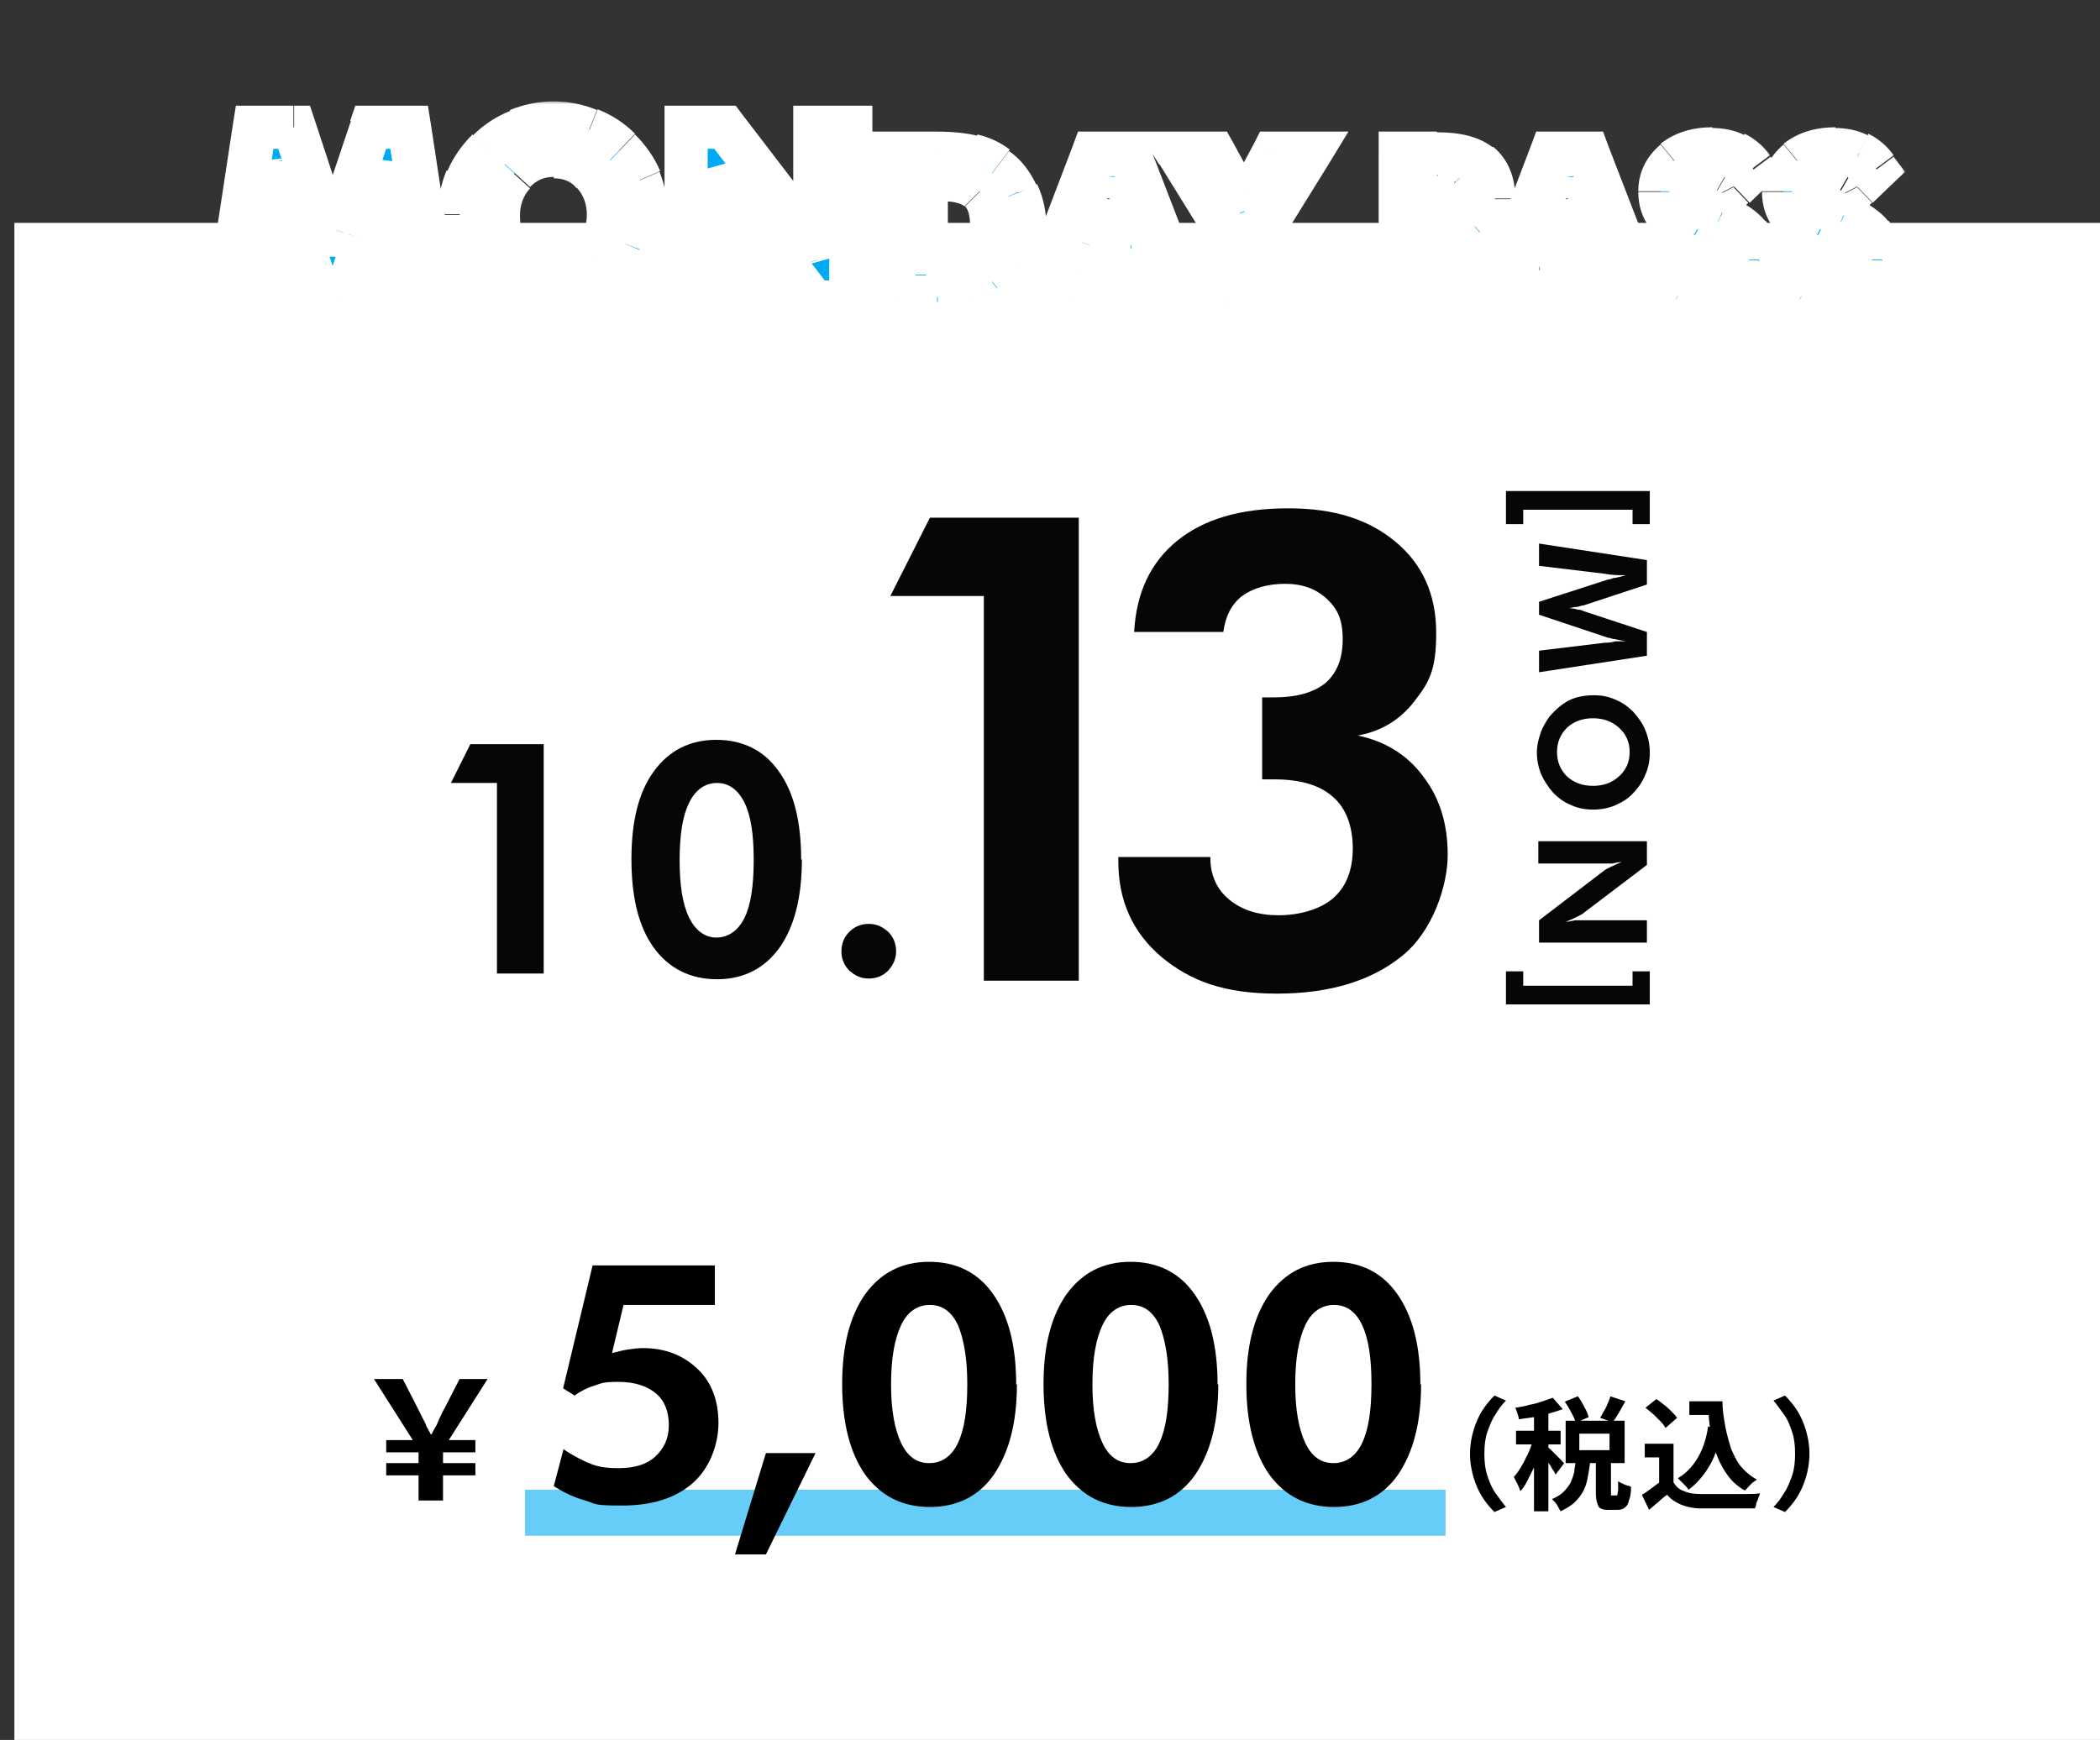 <?xml version="1.0" encoding="UTF-8"?>
<svg id="_レイヤー_1" data-name="レイヤー_1" xmlns="http://www.w3.org/2000/svg" width="292" height="242" version="1.1" xmlns:xlink="http://www.w3.org/1999/xlink" viewBox="0 0 292 242">
  <rect x="0" y="0" width="292" height="242" fill="#333333" stroke="none"/>
  <!-- Generator: Adobe Illustrator 29.6.0, SVG Export Plug-In . SVG Version: 2.1.1 Build 207)  -->
  <defs>
    <style>
      .st0, .st1 {
        fill: #00aaf3;
      }

      .st1 {
        fill-opacity: .6;
      }

      .st2 {
        fill: #fff;
      }

      .st3 {
        mask: url(#mask);
      }

      .st4 {
        fill: #060606;
      }
    </style>
    <mask id="mask" x="28" y="14" width="237" height="32" maskUnits="userSpaceOnUse">
      <g id="path-8-outside-1_347_12">
        <rect class="st2" x="28" y="14" width="237" height="32"/>
        <path d="M31.7,42l3.7-24.3h5.4l4.7,14.3c0,.3.2.7.3,1.3.1.6.2,1.2.3,2,0-.8.2-1.4.3-2,.1-.6.2-1,.3-1.3l4.8-14.3h5.4l3.7,24.3h-4.9l-1.8-14.7c-.1-1.1-.2-1.9-.3-2.5,0-.6,0-1.1,0-1.5v-.6c0-.1,0-.2,0-.3-.2,1-.3,1.8-.5,2.5-.1.7-.3,1.2-.4,1.6l-5.1,15.5h-2.9l-5.1-15.5c0-.1-.1-.5-.3-1.2-.1-.7-.3-1.6-.6-2.9v.7c0,1.1,0,2.5-.3,4.2h0c0,0-1.8,14.7-1.8,14.7h-4.9ZM89.9,29.9c0,1.7-.3,3.4-1,4.9-.6,1.5-1.6,2.9-2.8,4.1-1.3,1.2-2.7,2.1-4.3,2.8-1.6.6-3.2,1-4.9,1s-2.9-.2-4.4-.7c-1.4-.5-2.7-1.2-3.9-2.2-1.5-1.2-2.7-2.7-3.5-4.4-.8-1.7-1.2-3.5-1.2-5.5s.3-3.4,1-4.9c.6-1.5,1.6-2.9,2.8-4.1,1.2-1.2,2.6-2.1,4.2-2.8,1.6-.7,3.3-1,5-1s3.3.3,4.9,1c1.6.7,3,1.6,4.2,2.8,1.2,1.2,2.2,2.6,2.8,4.1.6,1.5,1,3.2,1,4.9ZM77,38c2.2,0,4-.8,5.4-2.3,1.4-1.5,2.2-3.5,2.2-5.8s-.7-4.2-2.2-5.8c-1.4-1.6-3.3-2.4-5.4-2.4s-4,.8-5.5,2.4c-1.4,1.6-2.2,3.5-2.2,5.8s.7,4.3,2.1,5.8c1.4,1.5,3.3,2.3,5.5,2.3ZM95.4,42v-24.3h5.4l10.8,14.1c.3.4.6,1,1,1.7.4.7.8,1.6,1.2,2.6-.1-.7-.2-1.4-.3-2.1,0-.7,0-1.6,0-2.7v-13.6h5v24.3h-5.1l-11.1-14.4c-.3-.4-.6-1-1-1.7-.4-.7-.8-1.6-1.2-2.6.1.7.2,1.4.3,2.1,0,.7,0,1.6,0,2.7v13.9h-5ZM128.8,38.3h2.5c2.3,0,4-.5,5.1-1.6,1.1-1.1,1.6-2.7,1.6-5s-.5-4-1.6-5c-1.1-1.1-2.7-1.6-5.1-1.6h-2.5v13.2ZM124.3,42v-20.7h5.7c2.2,0,4,.2,5.3.5,1.3.3,2.4.8,3.4,1.6,1.3.9,2.2,2.1,2.8,3.5.7,1.4,1,3,1,4.8s-.3,3.5-1,4.9c-.7,1.4-1.6,2.6-2.9,3.5-.9.7-2,1.2-3.2,1.5-1.2.3-2.8.4-5.1.4h-6ZM157.3,34.1l-2.3-6.7c0-.2-.2-.5-.3-1-.1-.5-.2-1.1-.3-1.8-.1.7-.2,1.3-.4,1.8-.1.5-.2.9-.3,1.1l-2.2,6.6h5.7ZM144.1,42l7.9-20.7h5.1l8,20.7h-5l-1.7-4.4h-8l-1.4,4.4h-4.8ZM170.7,42v-9.5l-7-11.3h5.2l3.1,5.7c.2.3.3.6.5,1.1.2.4.3.9.5,1.5.1-.5.3-.9.4-1.4.2-.4.4-.8.6-1.2l3-5.6h5.2l-7,11.3v9.5h-4.4ZM199.2,30.6h.6c1.2,0,2.1-.3,2.6-.8.5-.5.8-1.3.8-2.4s-.3-1.8-.8-2.2c-.5-.5-1.4-.7-2.6-.7h-.6v6.1ZM194.7,42v-20.7h5.1c2.7,0,4.7.5,6,1.6,1.3,1,2,2.6,2,4.8s-.7,3.6-2,4.7c-1.3,1.1-3.1,1.7-5.4,1.7h-1.2v7.9h-4.5ZM221,34.1l-2.3-6.7c0-.2-.2-.5-.3-1-.1-.5-.2-1.1-.3-1.8-.1.7-.2,1.3-.4,1.8-.1.5-.2.9-.3,1.1l-2.2,6.6h5.7ZM207.8,42l7.9-20.7h5.1l8,20.7h-5l-1.7-4.4h-8l-1.4,4.4h-4.8ZM230.5,39.4l2.5-2.8c.3.8.8,1.4,1.5,1.8.7.4,1.5.7,2.3.7s1.9-.2,2.5-.7c.6-.5.9-1.2.9-2s-1-2-3-2.9c-.7-.3-1.2-.6-1.5-.8-1.8-.9-3.1-1.9-3.8-2.8-.7-.9-1-2-1-3.2s.7-3.1,2-4.2c1.4-1.1,3.1-1.7,5.3-1.7s2.3.2,3.2.7c.9.4,1.7,1.1,2.4,2.1l-2.6,2.5c-.3-.6-.7-1.1-1.2-1.3-.5-.3-1.1-.5-1.9-.5s-1.6.2-2.1.7c-.5.4-.8,1-.8,1.7,0,1.1,1.1,2.1,3.2,3,.4.2.8.3,1,.4,1.8.8,3.1,1.7,3.9,2.7.8,1,1.3,2.2,1.3,3.5,0,1.9-.7,3.5-2,4.7-1.3,1.2-3.1,1.7-5.3,1.7s-2.9-.3-4.1-.8c-1.1-.5-2-1.3-2.5-2.4ZM247.6,39.4l2.5-2.8c.3.8.8,1.4,1.5,1.8.7.4,1.5.7,2.3.7s1.9-.2,2.5-.7c.6-.5.9-1.2.9-2s-1-2-3-2.9c-.7-.3-1.2-.6-1.5-.8-1.8-.9-3.1-1.9-3.8-2.8-.7-.9-1-2-1-3.2s.7-3.1,2-4.2c1.4-1.1,3.1-1.7,5.3-1.7s2.3.2,3.2.7c.9.4,1.7,1.1,2.4,2.1l-2.6,2.5c-.3-.6-.7-1.1-1.2-1.3-.5-.3-1.1-.5-1.9-.5s-1.6.2-2.1.7c-.5.4-.8,1-.8,1.7,0,1.1,1.1,2.1,3.2,3,.4.2.8.3,1,.4,1.8.8,3.1,1.7,3.9,2.7.8,1,1.3,2.2,1.3,3.5,0,1.9-.7,3.5-2,4.7-1.3,1.2-3.1,1.7-5.3,1.7s-2.9-.3-4.1-.8c-1.1-.5-2-1.3-2.5-2.4Z"/>
      </g>
    </mask>
  </defs>
  <rect class="st2" x="2" y="31" width="290" height="211"/>
  <rect class="st1" x="73" y="207.2" width="128" height="6.4"/>
  <path d="M58.2,208.7v-3.5h-4.5v-1.7h4.5v-1.5h-4.5v-1.7h3.7l-5.4-8.5h4l2.1,4.1c.3.6.5,1,.7,1.4.2.4.4.7.5,1.1.2.3.4.7.6,1.1h.1c.2-.4.4-.8.6-1.1.2-.3.3-.7.5-1.1.2-.4.4-.9.7-1.4l2.1-4.1h3.9l-5.4,8.5h3.7v1.7h-4.5v1.5h4.5v1.7h-4.5v3.5h-3.4ZM102.2,216.2l4.3-14.1h6.9l-6.9,14.1h-4.3ZM78.4,201.6c1.5,1,2.9,1.7,4,2.1,1.1.4,2.3.5,3.6.5,2.2,0,3.9-.5,5.1-1.6,1.2-1.1,1.9-2.5,1.9-4.4s-.6-3.4-1.8-4.4-2.9-1.6-5.2-1.6-2.3.2-3.3.5c-1,.3-2,.8-2.8,1.4l-1.6-1,4.1-17.1h17v5.5h-12.7l-1.6,6.7c.8-.2,1.5-.4,2.2-.5.7-.1,1.4-.2,2.1-.2,3.1,0,5.6,1,7.6,2.9,2,1.9,2.9,4.5,2.9,7.5s-1.2,6.3-3.6,8.4c-2.4,2.1-5.7,3.1-9.8,3.1s-3.5-.2-5.1-.7c-1.5-.4-3-1.1-4.4-2l1.4-5.3ZM169.4,192.5c0,5.4-1.1,9.5-3.2,12.6-2.1,3-5.1,4.5-8.9,4.5s-6.8-1.5-9-4.5c-2.1-3-3.2-7.2-3.2-12.6s1.1-9.5,3.2-12.5c2.2-3,5.1-4.5,8.9-4.5s6.8,1.5,8.9,4.5c2.1,3,3.2,7.1,3.2,12.6ZM151.9,192.6c0,3.5.5,6.2,1.4,8.1.9,1.9,2.2,2.8,3.9,2.8s3.1-.9,4-2.8c.9-1.9,1.3-4.6,1.3-8.2s-.5-6.3-1.3-8.2c-.9-1.9-2.2-2.8-3.9-2.8s-3.1.9-4,2.8c-.9,1.9-1.4,4.6-1.4,8.2ZM197.6,192.5c0,5.4-1.1,9.5-3.2,12.6-2.1,3-5.1,4.5-8.9,4.5s-6.8-1.5-9-4.5c-2.1-3-3.2-7.2-3.2-12.6s1.1-9.5,3.2-12.5c2.2-3,5.1-4.5,8.9-4.5s6.8,1.5,8.9,4.5c2.1,3,3.2,7.1,3.2,12.6ZM180.1,192.6c0,3.5.5,6.2,1.4,8.1.9,1.9,2.2,2.8,3.9,2.8s3.1-.9,4-2.8c.9-1.9,1.3-4.6,1.3-8.2s-.4-6.3-1.3-8.2c-.9-1.9-2.2-2.8-3.9-2.8s-3.1.9-4,2.8c-.9,1.9-1.4,4.6-1.4,8.2ZM141.4,192.5c0,5.4-1.1,9.5-3.2,12.6-2.1,3-5.1,4.5-8.9,4.5s-6.8-1.5-9-4.5c-2.1-3-3.2-7.2-3.2-12.6s1.1-9.5,3.2-12.5c2.2-3,5.1-4.5,8.9-4.5s6.8,1.5,8.9,4.5c2.1,3,3.2,7.1,3.2,12.6ZM123.9,192.6c0,3.5.5,6.2,1.4,8.1.9,1.9,2.2,2.8,3.9,2.8s3.1-.9,4-2.8c.9-1.9,1.3-4.6,1.3-8.2s-.5-6.3-1.3-8.2c-.9-1.9-2.2-2.8-3.9-2.8s-3.1.9-4,2.8c-.9,1.9-1.4,4.6-1.4,8.2Z"/>
  <path d="M204.4,202.2c0-1.2.2-2.3.5-3.3.3-1,.7-1.9,1.2-2.7.5-.8,1.1-1.5,1.7-2.1l1.6.7c-.6.6-1.1,1.3-1.5,2-.5.7-.8,1.6-1.1,2.4-.3.9-.4,1.9-.4,3s.1,2.1.4,3c.3.9.6,1.7,1.1,2.4.5.7,1,1.4,1.5,2l-1.6.7c-.6-.6-1.2-1.3-1.7-2.1-.5-.8-.9-1.7-1.2-2.7-.3-1-.5-2.1-.5-3.3ZM217.7,194.9l1.7-.7c.3.4.6.9.9,1.5.3.5.5,1,.6,1.4l-1.8.8c-.1-.4-.3-.9-.6-1.4-.3-.6-.6-1.1-.9-1.5ZM223.9,194.2l2.1.7c-.3.5-.6,1.1-.9,1.6s-.6,1-.9,1.3l-1.7-.6c.2-.3.3-.6.5-.9.2-.3.4-.7.5-1,.2-.4.3-.7.4-1ZM219.1,203.1h2c0,.8-.2,1.5-.3,2.2-.1.7-.3,1.4-.6,2-.3.6-.7,1.1-1.2,1.6-.5.5-1.2.9-2,1.3-.1-.2-.3-.5-.5-.9-.2-.3-.5-.6-.7-.8.7-.3,1.2-.6,1.6-1,.4-.4.7-.8,1-1.3.2-.5.4-1,.5-1.5,0-.5.2-1.1.2-1.7ZM222,202.8h2v4.7c0,.3,0,.4,0,.5,0,0,.1,0,.2,0h.5c0,0,.2,0,.2-.1,0,0,0-.3.1-.6,0-.3,0-.7,0-1.3.1.1.3.2.5.3.2.1.4.2.7.3.2,0,.4.1.6.2,0,.8-.1,1.4-.3,1.9-.1.5-.3.8-.6,1-.2.2-.6.3-1,.3h-1.1c-.5,0-.9,0-1.2-.2-.3-.1-.4-.4-.5-.7-.1-.3-.2-.8-.2-1.4v-4.7ZM219.6,199.4v2.3h4.2v-2.3h-4.2ZM217.7,197.6h8.2v5.9h-8.2v-5.9ZM213.3,195.8h2v14.4h-2v-14.4ZM210.8,199h6.2v1.9h-6.2v-1.9ZM213.4,199.7l1.2.5c-.2.6-.4,1.2-.6,1.9-.2.7-.5,1.3-.7,2-.3.6-.6,1.2-.9,1.8-.3.6-.6,1.1-1,1.5-.1-.3-.2-.6-.4-1-.2-.4-.4-.7-.5-1,.3-.3.6-.7.9-1.2.3-.5.6-1,.8-1.5.3-.5.5-1,.7-1.6.2-.5.4-1,.5-1.5ZM215.9,194.4l1.4,1.6c-.6.2-1.2.4-1.9.6-.7.2-1.4.3-2.1.5-.7.1-1.4.2-2.1.3,0-.2-.1-.5-.2-.8-.1-.3-.2-.6-.3-.8.6-.1,1.3-.2,1.9-.4.7-.1,1.3-.3,1.9-.5.6-.2,1.1-.4,1.5-.5ZM215.2,201.3c.1,0,.3.2.5.4.2.2.4.4.7.7.2.2.5.5.7.7.2.2.3.4.4.4l-1.2,1.6c-.1-.2-.2-.5-.4-.7-.2-.3-.3-.6-.5-.8-.2-.3-.4-.6-.5-.8-.2-.3-.3-.5-.5-.7l.9-.8ZM234.9,194.9h3.6v1.9h-3.6v-1.9ZM237.4,194.9h2.1c0,1.2.2,2.4.4,3.5.2,1.1.5,2.1.8,3.1.4.9.8,1.8,1.4,2.5.6.7,1.3,1.3,2.2,1.8-.2.1-.4.3-.6.4-.2.2-.4.4-.6.6-.2.2-.3.4-.5.5-.9-.5-1.7-1.2-2.3-2-.6-.8-1.1-1.7-1.5-2.7-.4-1-.7-2-.9-3.2-.2-1.1-.3-2.3-.4-3.6h-.3v-.9ZM237.4,198.4l2.1.3c-.4,1.9-.9,3.6-1.7,5-.8,1.4-1.8,2.6-3,3.5-.1-.1-.2-.3-.4-.5-.2-.2-.4-.4-.6-.6-.2-.2-.4-.4-.5-.5,1.2-.7,2.1-1.7,2.8-2.9.7-1.2,1.2-2.7,1.4-4.3ZM232.7,200.8v6.3h-2v-4.4h-2v-1.9h4ZM232.7,206.2c.4.6.8,1,1.5,1.2.6.3,1.4.4,2.3.4.5,0,1.1,0,1.8,0,.7,0,1.4,0,2.2,0,.8,0,1.5,0,2.2,0,.7,0,1.4,0,2-.1,0,.2-.1.4-.2.6,0,.2-.2.5-.3.8,0,.3-.1.5-.2.7-.5,0-1.1,0-1.8,0-.7,0-1.3,0-2,0-.7,0-1.4,0-2,0-.6,0-1.2,0-1.7,0-1,0-1.9-.2-2.7-.5-.7-.3-1.4-.7-2-1.4-.4.3-.8.6-1.2,1-.4.3-.8.7-1.3,1.1l-1-2.1c.4-.2.8-.5,1.2-.8.4-.3.8-.6,1.2-.9h1.9ZM228.8,195.8l1.5-1.2c.4.2.7.5,1.1.8.4.3.7.6,1,.9.3.3.6.6.8.9l-1.6,1.4c-.2-.3-.4-.6-.7-.9-.3-.3-.6-.6-1-1-.4-.3-.7-.6-1.1-.9ZM251.6,202.2c0,1.2-.2,2.3-.5,3.3-.3,1-.7,1.9-1.2,2.7-.5.8-1.1,1.5-1.7,2.1l-1.6-.7c.6-.6,1.1-1.3,1.5-2,.5-.7.8-1.6,1.1-2.4.3-.9.4-1.9.4-3s-.1-2.1-.4-3c-.3-.9-.6-1.7-1.1-2.4-.5-.7-1-1.4-1.5-2l1.6-.7c.6.6,1.2,1.3,1.7,2.1.5.8.9,1.7,1.2,2.7.3,1,.5,2.1.5,3.3Z"/>
  <path class="st4" d="M69.1,135.4v-26.5h-6.4l2.7-5.4h10.2v31.9h-6.5ZM111.5,119.5c0,5.2-1,9.3-3.1,12.3-2.1,2.9-5,4.4-8.7,4.4s-6.7-1.5-8.8-4.4c-2.1-2.9-3.1-7-3.1-12.3s1-9.3,3.1-12.2c2.1-2.9,5-4.4,8.7-4.4s6.7,1.5,8.7,4.4c2.1,2.9,3.1,7,3.1,12.3ZM94.5,119.6c0,3.5.4,6.1,1.3,8,.9,1.8,2.2,2.8,3.8,2.8s3-.9,3.9-2.7,1.3-4.5,1.3-8.1-.4-6.2-1.3-8c-.9-1.8-2.2-2.7-3.8-2.7s-3,.9-3.9,2.8c-.9,1.8-1.3,4.5-1.3,8ZM117,132.3c0-1.1.4-2,1.1-2.7.7-.7,1.6-1.1,2.7-1.1s1.9.4,2.7,1.1c.7.7,1.1,1.6,1.1,2.7s-.4,1.9-1.1,2.7c-.7.7-1.6,1.1-2.7,1.1s-1.9-.4-2.7-1.1c-.7-.7-1.1-1.6-1.1-2.6Z"/>
  <path class="st4" d="M229.4,68.3v4.6h-2.4v-2h-15.2v2h-2.4v-4.6h20ZM214,75.6l15,2.3v3.4l-8.8,2.9c-.2,0-.5.1-.8.2-.4,0-.8.1-1.2.2.5,0,.9.1,1.2.2.4,0,.6.1.8.2l8.8,2.9v3.3l-15,2.3v-3l9.1-1.1c.7,0,1.2-.1,1.5-.2.3,0,.7,0,1,0h.3c0,0,.2,0,.2,0-.6-.1-1.1-.2-1.5-.3-.4,0-.7-.2-1-.2l-9.6-3.2v-1.8l9.6-3.1c0,0,.3,0,.7-.2.4,0,1-.2,1.8-.4h-.4c-.7,0-1.6,0-2.6-.2h0s-9.1-1.1-9.1-1.1v-3ZM221.5,112.6c-1.1,0-2.1-.2-3-.6-1-.4-1.8-1-2.5-1.7-.7-.8-1.3-1.7-1.7-2.6-.4-1-.6-2-.6-3s.2-1.8.5-2.7c.3-.9.8-1.7,1.3-2.4.8-.9,1.7-1.7,2.7-2.2,1-.5,2.2-.7,3.4-.7s2.1.2,3,.6c1,.4,1.8,1,2.5,1.7.7.8,1.3,1.6,1.7,2.6.4,1,.6,2,.6,3.1s-.2,2.1-.6,3c-.4,1-1,1.9-1.7,2.6-.7.8-1.6,1.3-2.5,1.7-.9.4-2,.6-3,.6ZM216.5,104.6c0,1.4.5,2.5,1.4,3.4,1,.9,2.2,1.3,3.6,1.3s2.6-.4,3.6-1.3c1-.9,1.5-2,1.5-3.4s-.5-2.5-1.5-3.4c-1-.9-2.2-1.3-3.6-1.3s-2.6.4-3.6,1.3c-.9.9-1.4,2-1.4,3.4ZM214,117h15v3.3l-8.7,6.6c-.2.2-.6.4-1,.6-.4.2-1,.5-1.6.7.4,0,.9-.1,1.3-.2.4,0,1,0,1.6,0h8.4v3.1h-15v-3.1l8.9-6.8c.2-.2.6-.4,1-.6.5-.2,1-.5,1.6-.7-.4,0-.9.1-1.3.2-.4,0-1,0-1.7,0h-8.6v-3.1ZM229.4,139.7h-20v-4.6h2.4v2h15.2v-2h2.4v4.6Z"/>
  <path class="st4" d="M136.8,136.4v-53.5h-13l5.5-10.9h20.7v64.4h-13.1ZM155.5,119.2h12.8v.2c0,2.3.9,4.3,2.6,5.7,1.8,1.5,4.1,2.2,6.9,2.2s5.8-.8,7.6-2.4c1.8-1.6,2.7-3.9,2.7-6.9s-.9-5.6-2.8-7.2c-1.8-1.6-4.5-2.4-8.1-2.4s-.5,0-.8,0-.7,0-.9,0v-11.4c.2,0,.4,0,.8,0,.4,0,.6,0,.8,0,3.2,0,5.6-.7,7.2-2,1.6-1.4,2.4-3.4,2.4-6.1s-.7-4.2-2.2-5.6c-1.5-1.4-3.4-2.1-5.8-2.1s-4.5.6-6,1.7c-1.5,1.2-2.3,2.8-2.6,5h-12.4c.3-5.5,2.3-9.7,6-12.7,3.7-3,8.8-4.5,15.4-4.5s11.3,1.6,15,4.7c3.7,3.1,5.6,7.3,5.6,12.6s-1,6.9-3,9.5c-2,2.6-4.6,4.2-7.9,4.8,3.8.8,6.9,2.7,9.1,5.7,2.3,3,3.4,6.6,3.4,10.9s-2.1,10.7-6.4,14.1c-4.2,3.4-10,5.2-17.3,5.2s-12-1.7-16.1-5.1c-4-3.4-6-7.8-6-13.3v-.5Z"/>
  <path class="st0" d="M31.7,42l3.7-24.3h5.4l4.7,14.3c0,.3.2.7.3,1.3.1.6.2,1.2.3,2,0-.8.2-1.4.3-2,.1-.6.2-1,.3-1.3l4.8-14.3h5.4l3.7,24.3h-4.9l-1.8-14.7c-.1-1.1-.2-1.9-.3-2.5,0-.6,0-1.1,0-1.5v-.6c0-.1,0-.2,0-.3-.2,1-.3,1.8-.5,2.5-.1.7-.3,1.2-.4,1.6l-5.1,15.5h-2.9l-5.1-15.5c0-.1-.1-.5-.3-1.2-.1-.7-.3-1.6-.6-2.9v.7c0,1.1,0,2.5-.3,4.2h0c0,0-1.8,14.7-1.8,14.7h-4.9ZM89.9,29.9c0,1.7-.3,3.4-1,4.9-.6,1.5-1.6,2.9-2.8,4.1-1.3,1.2-2.7,2.1-4.3,2.8-1.6.6-3.2,1-4.9,1s-2.9-.2-4.4-.7c-1.4-.5-2.7-1.2-3.9-2.2-1.5-1.2-2.7-2.7-3.5-4.4-.8-1.7-1.2-3.5-1.2-5.5s.3-3.4,1-4.9c.6-1.5,1.6-2.9,2.8-4.1,1.2-1.2,2.6-2.1,4.2-2.8,1.6-.7,3.3-1,5-1s3.3.3,4.9,1c1.6.7,3,1.6,4.2,2.8,1.2,1.2,2.2,2.6,2.8,4.1.6,1.5,1,3.2,1,4.9ZM77,38c2.2,0,4-.8,5.4-2.3,1.4-1.5,2.2-3.5,2.2-5.8s-.7-4.2-2.2-5.8c-1.4-1.6-3.3-2.4-5.4-2.4s-4,.8-5.5,2.4c-1.4,1.6-2.2,3.5-2.2,5.8s.7,4.3,2.1,5.8c1.4,1.5,3.3,2.3,5.5,2.3ZM95.4,42v-24.3h5.4l10.8,14.1c.3.4.6,1,1,1.7.4.7.8,1.6,1.2,2.6-.1-.7-.2-1.4-.3-2.1,0-.7,0-1.6,0-2.7v-13.6h5v24.3h-5.1l-11.1-14.4c-.3-.4-.6-1-1-1.7-.4-.7-.8-1.6-1.2-2.6.1.7.2,1.4.3,2.1,0,.7,0,1.6,0,2.7v13.9h-5ZM128.8,38.3h2.5c2.3,0,4-.5,5.1-1.6,1.1-1.1,1.6-2.7,1.6-5s-.5-4-1.6-5c-1.1-1.1-2.7-1.6-5.1-1.6h-2.5v13.2ZM124.3,42v-20.7h5.7c2.2,0,4,.2,5.3.5,1.3.3,2.4.8,3.4,1.6,1.3.9,2.2,2.1,2.8,3.5.7,1.4,1,3,1,4.8s-.3,3.5-1,4.9c-.7,1.4-1.6,2.6-2.9,3.5-.9.7-2,1.2-3.2,1.5-1.2.3-2.8.4-5.1.4h-6ZM157.3,34.1l-2.3-6.7c0-.2-.2-.5-.3-1-.1-.5-.2-1.1-.3-1.8-.1.7-.2,1.3-.4,1.8-.1.5-.2.9-.3,1.1l-2.2,6.6h5.7ZM144.1,42l7.9-20.7h5.1l8,20.7h-5l-1.7-4.4h-8l-1.4,4.4h-4.8ZM170.7,42v-9.5l-7-11.3h5.2l3.1,5.7c.2.3.3.6.5,1.1.2.4.3.9.5,1.5.1-.5.3-.9.4-1.4.2-.4.4-.8.6-1.2l3-5.6h5.2l-7,11.3v9.5h-4.4ZM199.2,30.6h.6c1.2,0,2.1-.3,2.6-.8.5-.5.8-1.3.8-2.4s-.3-1.8-.8-2.2c-.5-.5-1.4-.7-2.6-.7h-.6v6.1ZM194.7,42v-20.7h5.1c2.7,0,4.7.5,6,1.6,1.3,1,2,2.6,2,4.8s-.7,3.6-2,4.7c-1.3,1.1-3.1,1.7-5.4,1.7h-1.2v7.9h-4.5ZM221,34.1l-2.3-6.7c0-.2-.2-.5-.3-1-.1-.5-.2-1.1-.3-1.8-.1.7-.2,1.3-.4,1.8-.1.5-.2.9-.3,1.1l-2.2,6.6h5.7ZM207.8,42l7.9-20.7h5.1l8,20.7h-5l-1.7-4.4h-8l-1.4,4.4h-4.8ZM230.5,39.4l2.5-2.8c.3.8.8,1.4,1.5,1.8.7.4,1.5.7,2.3.7s1.9-.2,2.5-.7c.6-.5.9-1.2.9-2s-1-2-3-2.9c-.7-.3-1.2-.6-1.5-.8-1.8-.9-3.1-1.9-3.8-2.8-.7-.9-1-2-1-3.2s.7-3.1,2-4.2c1.4-1.1,3.1-1.7,5.3-1.7s2.3.2,3.2.7c.9.4,1.7,1.1,2.4,2.1l-2.6,2.5c-.3-.6-.7-1.1-1.2-1.3-.5-.3-1.1-.5-1.9-.5s-1.6.2-2.1.7c-.5.4-.8,1-.8,1.7,0,1.1,1.1,2.1,3.2,3,.4.2.8.3,1,.4,1.8.8,3.1,1.7,3.9,2.7.8,1,1.3,2.2,1.3,3.5,0,1.9-.7,3.5-2,4.7-1.3,1.2-3.1,1.7-5.3,1.7s-2.9-.3-4.1-.8c-1.1-.5-2-1.3-2.5-2.4ZM247.6,39.4l2.5-2.8c.3.8.8,1.4,1.5,1.8.7.4,1.5.7,2.3.7s1.9-.2,2.5-.7c.6-.5.9-1.2.9-2s-1-2-3-2.9c-.7-.3-1.2-.6-1.5-.8-1.8-.9-3.1-1.9-3.8-2.8-.7-.9-1-2-1-3.2s.7-3.1,2-4.2c1.4-1.1,3.1-1.7,5.3-1.7s2.3.2,3.2.7c.9.4,1.7,1.1,2.4,2.1l-2.6,2.5c-.3-.6-.7-1.1-1.2-1.3-.5-.3-1.1-.5-1.9-.5s-1.6.2-2.1.7c-.5.4-.8,1-.8,1.7,0,1.1,1.1,2.1,3.2,3,.4.2.8.3,1,.4,1.8.8,3.1,1.7,3.9,2.7.8,1,1.3,2.2,1.3,3.5,0,1.9-.7,3.5-2,4.7-1.3,1.2-3.1,1.7-5.3,1.7s-2.9-.3-4.1-.8c-1.1-.5-2-1.3-2.5-2.4Z"/>
  <g class="st3">
    <path class="st2" d="M31.7,42l-3-.5-.5,3.5h3.5v-3ZM35.4,17.7v-3h-2.6l-.4,2.5,3,.5ZM40.9,17.7l2.9-.9-.7-2.1h-2.2v3ZM45.5,32l-2.9.9h0s0,0,0,0l2.8-.9ZM45.9,33.3l-2.9.6h0s0,0,0,0l2.9-.6ZM46.2,35.3l-3,.4h6s-3-.4-3-.4ZM46.5,33.3l2.9.6h0s-2.9-.6-2.9-.6ZM46.8,32l2.8,1h0s0,0,0,0l-2.8-.9ZM51.6,17.7v-3h-2.2l-.7,2.1,2.8.9ZM56.9,17.7l3-.5-.4-2.5h-2.6v3ZM60.6,42v3h3.5l-.5-3.5-3,.5ZM55.7,42l-3,.4.3,2.6h2.7v-3ZM53.9,27.3l3-.4h0s-3,.4-3,.4ZM53.6,22.8l-3-.2h0v.2h3ZM53.6,22.4l3,.3-5.9-.8,3,.5ZM53.2,24.9l-2.9-.7h0s0,0,0,0l2.9.6ZM52.8,26.5l-2.8-1h0s0,0,0,0l2.8.9ZM47.6,42v3h2.2l.7-2.1-2.8-.9ZM44.7,42l-2.9.9.7,2.1h2.2v-3ZM39.6,26.5l-2.9.9h0s0,0,0,0l2.9-.9ZM39.3,25.3l-2.9.6h0s0,0,0,0l2.9-.7ZM38.7,22.4l2.9-.6-5.9.6h3ZM38.4,27.3l2.9.7v-.2s0-.2,0-.2l-3-.4ZM38.4,27.3l-2.9-.7v.2s0,.2,0,.2l3,.4ZM36.6,42v3h2.7l.3-2.6-3-.4ZM31.7,42l3,.5,3.7-24.3-3-.5-3-.5-3.7,24.3,3,.5ZM35.4,17.7v3h5.4v-6h-5.4v3ZM40.9,17.7l-2.9.9,4.7,14.3,2.9-.9,2.9-.9-4.7-14.3-2.9.9ZM45.5,32l-2.8.9c0,.1.1.4.2.9l2.9-.6,2.9-.6c-.1-.6-.3-1.2-.4-1.7l-2.8.9ZM45.9,33.3l-2.9.6c.1.5.2,1.1.3,1.8l3-.4,3-.4c-.1-.8-.2-1.5-.4-2.2l-2.9.6ZM46.2,35.3l3,.4c0-.7.2-1.3.3-1.8l-2.9-.6-2.9-.6c-.1.7-.2,1.4-.3,2.2l3,.4ZM46.5,33.3l2.9.5c0-.3,0-.5.1-.6,0-.2,0-.2,0-.2l-2.8-1-2.8-1c-.2.5-.3,1.2-.4,1.8l2.9.5ZM46.8,32l2.8.9,4.8-14.3-2.8-.9-2.8-.9-4.8,14.3,2.8.9ZM51.6,17.7v3h5.4v-6h-5.4v3ZM56.9,17.7l-3,.5,3.7,24.3,3-.5,3-.5-3.7-24.3-3,.5ZM60.6,42v-3h-4.9v6h4.9v-3ZM55.7,42l3-.4-1.8-14.7-3,.4-3,.4,1.8,14.7,3-.4ZM53.9,27.3l3-.4c-.1-1.1-.2-1.8-.3-2.3l-3,.2-3,.2c0,.6.1,1.5.3,2.6l3-.4ZM53.7,24.9l3-.2c0-.5,0-.9,0-1.3h-6c0,.6,0,1.2,0,1.8l3-.2ZM53.6,23.3h3v-.2h0v-.2h0v-.2h0c0-.1-3-.1-3-.1h-3v.2h0v.2h0v.2h0c0,.1,3,.1,3,.1ZM53.6,22.8l3,.2c0-.1,0-.2,0-.3l-3-.3-3-.3c0,.1,0,.3,0,.4l3,.2ZM53.6,22.4l-3-.5c-.2.9-.3,1.7-.5,2.3l2.9.7,2.9.7c.2-.8.3-1.6.5-2.6l-3-.5ZM53.2,24.9l-2.9-.6c-.1.6-.2,1-.3,1.2l2.8,1,2.8,1c.2-.5.3-1.2.5-1.9l-2.9-.6ZM52.8,26.5l-2.8-.9-5.1,15.5,2.8.9,2.8.9,5.1-15.5-2.8-.9ZM47.6,42v-3h-2.9v6h2.9v-3ZM44.7,42l2.9-.9-5.1-15.5-2.9.9-2.9.9,5.1,15.5,2.9-.9ZM39.6,26.5l2.9-.9s0,0,0-.3c0-.2-.1-.4-.2-.8l-2.9.7-2.9.7c.1.6.3,1.1.4,1.4l2.9-.9ZM39.3,25.3l2.9-.6c-.1-.6-.3-1.6-.6-2.8l-2.9.6-2.9.6c.3,1.3.5,2.2.6,2.9l2.9-.6ZM38.7,22.4h-3v.7h6v-.7h-3ZM38.7,23.1h-3c0,1,0,2.2-.3,3.8l3,.4,3,.4c.2-1.7.3-3.2.3-4.5h-3ZM38.4,27.3l-2.9-.7h0c0,0,2.9.8,2.9.8l2.9.7h0c0,0-2.9-.8-2.9-.8ZM38.4,27.3l-3-.4-1.8,14.7,3,.4,3,.4,1.8-14.7-3-.4ZM36.6,42v-3h-4.9v6h4.9v-3ZM89,34.8l-2.8-1.2h0s0,0,0,0l2.8,1.1ZM86.2,38.9l2.1,2.2h0s-2.1-2.2-2.1-2.2ZM72.6,41.9l-1,2.8h0s0,0,0,0l1-2.8ZM68.7,39.7l-1.9,2.3h0s1.9-2.3,1.9-2.3ZM65.2,35.4l-2.7,1.3h0s0,0,0,0l2.7-1.3ZM65,25l2.8,1.2h0s-2.8-1.2-2.8-1.2ZM67.8,20.9l2.1,2.2h0s-2.1-2.2-2.1-2.2ZM72,18.1l-1.1-2.8h0s1.1,2.8,1.1,2.8ZM81.9,18.1l-1.1,2.8h0s1.1-2.8,1.1-2.8ZM86.2,20.9l2.1-2.2h0s-2.1,2.2-2.1,2.2ZM89,25l-2.8,1.2,2.8-1.2ZM82.4,35.7l-2.2-2h0s2.2,2,2.2,2ZM82.4,24.1l-2.2,2,2.2-2ZM71.5,24.1l2.2,2h0s-2.2-2-2.2-2ZM71.5,35.7l-2.2,2h0s2.2-2,2.2-2ZM89.9,29.9h-3c0,1.4-.3,2.6-.7,3.8l2.8,1.2,2.8,1.2c.8-1.9,1.2-4,1.2-6.1h-3ZM89,34.8l-2.8-1.1c-.5,1.2-1.2,2.2-2.1,3.1l2.1,2.2,2.1,2.2c1.5-1.5,2.7-3.2,3.5-5.1l-2.8-1.1ZM86.2,38.9l-2.1-2.2c-1,1-2.1,1.7-3.3,2.2l1.1,2.8,1.1,2.8c1.9-.8,3.7-1.9,5.2-3.4l-2.1-2.2ZM81.9,41.7l-1.1-2.8c-1.2.5-2.5.7-3.8.7v6c2.1,0,4.1-.4,6-1.2l-1.1-2.8ZM77,42.6v-3c-1.1,0-2.3-.2-3.4-.6l-1,2.8-1,2.8c1.7.6,3.5.9,5.4.9v-3ZM72.6,41.9l1-2.8c-1.1-.4-2.1-1-3-1.7l-1.9,2.3-1.9,2.3c1.4,1.1,3,2,4.8,2.6l1-2.8ZM68.7,39.7l1.9-2.3c-1.2-.9-2.1-2.1-2.7-3.3l-2.7,1.3-2.7,1.3c1,2.1,2.5,3.9,4.4,5.4l1.9-2.3ZM65.2,35.4l2.7-1.3c-.6-1.3-.9-2.7-.9-4.2h-6c0,2.4.5,4.6,1.5,6.8l2.7-1.3ZM64,29.9h3c0-1.4.2-2.6.7-3.8l-2.8-1.2-2.8-1.2c-.8,1.9-1.2,4-1.2,6.1h3ZM65,25l2.8,1.2c.5-1.1,1.2-2.2,2.1-3.1l-2.1-2.2-2.1-2.2c-1.5,1.5-2.7,3.2-3.5,5.1l2.8,1.2ZM67.8,20.9l2.1,2.2c.9-.9,2-1.6,3.3-2.1l-1.1-2.8-1.1-2.8c-2,.8-3.7,1.9-5.2,3.4l2.1,2.2ZM72,18.1l1.1,2.8c1.3-.5,2.5-.8,3.9-.8v-6c-2.1,0-4.1.4-6.1,1.2l1.1,2.8ZM77,17.1v3c1.3,0,2.6.2,3.8.8l1.1-2.8,1.1-2.8c-1.9-.8-4-1.2-6.1-1.2v3ZM81.9,18.1l-1.1,2.8c1.3.5,2.3,1.2,3.3,2.1l2.1-2.2,2.1-2.2c-1.5-1.5-3.2-2.6-5.2-3.4l-1.1,2.8ZM86.2,20.9l-2.1,2.2c.9.9,1.6,2,2.1,3.1l2.8-1.2,2.8-1.2c-.8-1.9-2-3.6-3.5-5.1l-2.1,2.2ZM89,25l-2.8,1.2c.5,1.2.7,2.4.7,3.8h6c0-2.1-.4-4.1-1.2-6.1l-2.8,1.2ZM77,38v3c3,0,5.6-1.1,7.6-3.3l-2.2-2-2.2-2c-.8.9-1.8,1.3-3.2,1.3v3ZM82.4,35.7l2.2,2c2-2.2,3-4.9,3-7.9h-6c0,1.6-.5,2.8-1.4,3.8l2.2,2ZM84.6,29.9h3c0-3-1-5.7-3-7.8l-2.2,2-2.2,2c.9,1,1.4,2.2,1.4,3.8h3ZM82.4,24.1l2.2-2c-2-2.2-4.6-3.3-7.6-3.3v6c1.3,0,2.4.4,3.2,1.4l2.2-2ZM77,21.7v-3c-3,0-5.6,1.1-7.7,3.3l2.2,2,2.2,2c.9-.9,1.9-1.4,3.3-1.4v-3ZM71.5,24.1l-2.2-2c-2,2.2-3,4.9-3,7.9h6c0-1.6.5-2.8,1.4-3.8l-2.2-2ZM69.3,29.9h-3c0,3,.9,5.7,2.9,7.9l2.2-2,2.2-2c-.9-.9-1.3-2.1-1.3-3.8h-3ZM71.5,35.7l-2.2,2c2,2.2,4.7,3.2,7.7,3.2v-6c-1.5,0-2.5-.5-3.3-1.3l-2.2,2ZM95.4,42h-3v3h3v-3ZM95.4,17.7v-3h-3v3h3ZM100.8,17.7l2.4-1.8-.9-1.2h-1.5v3ZM111.5,31.8l-2.4,1.8h0s0,0,0,0l2.4-1.8ZM112.5,33.5l-2.7,1.3h0s0,0,0,0l2.7-1.4ZM113.7,36.1l-2.8,1.1,5.7-1.6-3,.5ZM113.3,17.7v-3h-3v3h3ZM118.3,17.7h3v-3h-3v3ZM118.3,42v3h3v-3h-3ZM113.2,42l-2.4,1.8.9,1.2h1.5v-3ZM102.1,27.6l2.4-1.8h0s0,0,0,0l-2.4,1.8ZM101.1,25.9l-2.7,1.3h0s0,0,0,0l2.7-1.4ZM100,23.3l2.8-1.1-5.7,1.6,3-.5ZM100.2,25.4l-3,.2h0s3-.2,3-.2ZM100.3,42v3h3v-3h-3ZM95.4,42h3v-24.3h-6v24.3h3ZM95.4,17.7v3h5.4v-6h-5.4v3ZM100.8,17.7l-2.4,1.8,10.8,14.1,2.4-1.8,2.4-1.8-10.8-14.1-2.4,1.8ZM111.5,31.8l-2.4,1.8c.1.2.4.5.7,1.2l2.7-1.3,2.7-1.3c-.4-.8-.8-1.6-1.3-2.2l-2.4,1.8ZM112.5,33.5l-2.7,1.4c.3.6.7,1.4,1,2.3l2.8-1.1,2.8-1.1c-.4-1-.9-2-1.3-2.8l-2.7,1.4ZM113.7,36.1l3-.5c-.1-.6-.2-1.3-.2-1.9l-3,.2-3,.2c0,.8.2,1.6.3,2.4l3-.5ZM113.4,33.9l3-.2c0-.6,0-1.4,0-2.4h-6c0,1.1,0,2.1,0,2.9l3-.2ZM113.3,31.3h3v-13.6h-6v13.6h3ZM113.3,17.7v3h5v-6h-5v3ZM118.3,17.7h-3v24.3h6v-24.3h-3ZM118.3,42v-3h-5.1v6h5.1v-3ZM113.2,42l2.4-1.8-11.1-14.4-2.4,1.8-2.4,1.8,11.1,14.4,2.4-1.8ZM102.1,27.6l2.4-1.8c-.1-.2-.4-.6-.7-1.2l-2.7,1.4-2.7,1.4c.4.8.8,1.5,1.3,2.2l2.4-1.8ZM101.1,25.9l2.7-1.3c-.3-.6-.7-1.4-1.1-2.4l-2.8,1.1-2.8,1.1c.4,1.1.8,2,1.3,2.8l2.7-1.3ZM100,23.3l-3,.5c.1.6.2,1.2.2,1.8l3-.2,3-.2c0-.8-.2-1.6-.3-2.4l-3,.5ZM100.2,25.4l-3,.2c0,.6,0,1.4,0,2.5h6c0-1.1,0-2.1,0-2.9l-3,.2ZM100.3,28.1h-3v13.9h6v-13.9h-3ZM100.3,42v-3h-5v6h5v-3ZM128.8,38.3h-3v3h3v-3ZM136.3,36.7l-2.1-2.1h0s2.1,2.1,2.1,2.1ZM136.3,26.6l-2.1,2.1h0s0,0,0,0l2.1-2.1ZM128.8,25v-3h-3v3h3ZM124.3,42h-3v3h3v-3ZM124.3,21.3v-3h-3v3h3ZM135.2,21.7l-.7,2.9.7-2.9ZM138.6,23.3l-1.8,2.4h0s1.8-2.4,1.8-2.4ZM141.5,26.8l-2.7,1.2h0s0,0,0,0l2.7-1.3ZM141.5,36.6l2.7,1.3h0s-2.7-1.3-2.7-1.3ZM138.6,40.1l1.8,2.4h0s-1.8-2.4-1.8-2.4ZM135.4,41.6l.7,2.9h0s0,0,0,0l-.8-2.9ZM128.8,38.3v3h2.5v-6h-2.5v3ZM131.2,38.3v3c2.7,0,5.3-.6,7.2-2.5l-2.1-2.1-2.1-2.1c-.3.3-1,.7-2.9.7v3ZM136.3,36.7l2.1,2.1c1.9-1.9,2.5-4.5,2.5-7.2h-6c0,1.9-.5,2.6-.7,2.9l2.1,2.1ZM137.9,31.6h3c0-2.7-.6-5.3-2.5-7.1l-2.1,2.1-2.1,2.1c.3.3.7,1,.7,2.9h3ZM136.3,26.6l2.1-2.1c-1.9-1.9-4.5-2.5-7.2-2.5v6c1.9,0,2.7.5,2.9.7l2.1-2.1ZM131.2,25v-3h-2.5v6h2.5v-3ZM128.8,25h-3v13.2h6v-13.2h-3ZM124.3,42h3v-20.7h-6v20.7h3ZM124.3,21.3v3h5.7v-6h-5.7v3ZM130,21.3v3c2.1,0,3.6.2,4.6.4l.7-2.9.7-2.9c-1.6-.4-3.6-.6-6-.6v3ZM135.2,21.7l-.7,2.9c.9.2,1.7.6,2.3,1l1.8-2.4,1.8-2.4c-1.3-1-2.8-1.7-4.5-2.1l-.7,2.9ZM138.6,23.3l-1.8,2.4c.8.6,1.5,1.4,1.9,2.4l2.7-1.2,2.7-1.2c-.9-1.9-2.1-3.5-3.8-4.7l-1.8,2.4ZM141.5,26.8l-2.7,1.3c.4,1,.7,2.1.7,3.6h6c0-2.2-.4-4.2-1.3-6.1l-2.7,1.3ZM142.5,31.7h-3c0,1.5-.3,2.7-.7,3.6l2.7,1.3,2.7,1.3c.9-1.9,1.3-4,1.3-6.2h-3ZM141.5,36.6l-2.7-1.3c-.4,1-1.1,1.7-1.9,2.4l1.8,2.4,1.8,2.4c1.7-1.2,3-2.8,3.9-4.7l-2.7-1.3ZM138.6,40.1l-1.8-2.4c-.6.5-1.3.8-2.2,1l.8,2.9.8,2.9c1.5-.4,2.9-1,4.2-1.9l-1.8-2.4ZM135.4,41.6l-.7-2.9c-.8.2-2.2.3-4.3.3v6c2.3,0,4.3-.1,5.8-.5l-.7-2.9ZM130.3,42v-3h-1.6v6h1.6v-3ZM128.8,42v-3h-4.4v6h4.4v-3ZM157.3,34.1v3h4.2l-1.4-4-2.8,1ZM154.9,27.4l-2.8.9h0s0,0,0,0l2.8-1ZM154.4,24.6l3-.5h-5.9c0,0,3,.5,3,.5ZM154,26.4l2.9.6h0s-2.9-.6-2.9-.6ZM153.8,27.5l2.8,1h0s0,0,0,0l-2.9-.9ZM151.5,34.1l-2.8-1-1.3,4h4.2v-3ZM144.1,42l-2.8-1.1-1.5,4.1h4.4v-3ZM152,21.3v-3h-2.1l-.7,1.9,2.8,1.1ZM157,21.3l2.8-1.1-.7-1.9h-2.1v3ZM165,42v3h4.4l-1.6-4.1-2.8,1.1ZM160,42l-2.8,1.1.7,1.9h2.1v-3ZM158.3,37.6l2.8-1.1-.7-1.9h-2.1v3ZM150.3,37.6v-3h-2.2l-.7,2.1,2.9.9ZM148.8,42v3h2.2l.7-2.1-2.8-.9ZM157.3,34.1l2.8-1-2.3-6.7-2.8,1-2.8,1,2.3,6.7,2.8-1ZM154.9,27.4l2.8-.9s0,0,0-.2c0-.1,0-.3-.1-.5l-2.9.6-2.9.6c.1.5.2,1,.3,1.3l2.8-.9ZM154.7,26.4l2.9-.6c0-.4-.2-1-.3-1.6l-3,.5-3,.5c.1.7.2,1.4.4,1.9l2.9-.6ZM154.4,24.6l-3-.5c-.1.7-.2,1.2-.3,1.7l2.9.6,2.9.6c.1-.6.2-1.2.4-1.9l-3-.5ZM154,26.4l-2.9-.6c0,.3,0,.4-.1.6,0,.2,0,.2,0,.2l2.9.9,2.9.9c.1-.3.2-.8.3-1.3l-2.9-.6ZM153.8,27.5l-2.8-1-2.2,6.6,2.8,1,2.8,1,2.2-6.6-2.8-1ZM151.5,34.1v3h5.7v-6h-5.7v3ZM144.1,42l2.8,1.1,7.9-20.7-2.8-1.1-2.8-1.1-7.9,20.7,2.8,1.1ZM152,21.3v3h5.1v-6h-5.1v3ZM157,21.3l-2.8,1.1,8,20.7,2.8-1.1,2.8-1.1-8-20.7-2.8,1.1ZM165,42v-3h-5v6h5v-3ZM160,42l2.8-1.1-1.7-4.4-2.8,1.1-2.8,1.1,1.7,4.4,2.8-1.1ZM158.3,37.6v-3h-8v6h8v-3ZM150.3,37.6l-2.9-.9-1.4,4.4,2.9.9,2.8.9,1.4-4.4-2.9-.9ZM148.8,42v-3h-4.8v6h4.8v-3ZM170.7,42h-3v3h3v-3ZM170.7,32.5h3v-.9l-.5-.7-2.5,1.6ZM163.7,21.3v-3h-5.4l2.9,4.6,2.5-1.6ZM168.9,21.3l2.6-1.4-.9-1.6h-1.8v3ZM172,26.9l2.6-1.4h0s0,0,0,0l-2.6,1.4ZM173,29.5l-2.9.9,3,10,2.8-10.1-2.9-.8ZM173.4,28.2l-2.8-1.1h0s0,0,0,0l2.8,1.1ZM174,26.9l-2.6-1.4h0s0,0,0,0l2.7,1.4ZM177,21.3v-3h-1.8l-.8,1.6,2.6,1.4ZM182.2,21.3l2.5,1.6,2.8-4.6h-5.4v3ZM175.2,32.5l-2.5-1.6-.5.7v.9h3ZM175.2,42v3h3v-3h-3ZM170.7,42h3v-9.5h-6v9.5h3ZM170.7,32.5l2.5-1.6-7-11.3-2.5,1.6-2.5,1.6,7,11.3,2.5-1.6ZM163.7,21.3v3h5.2v-6h-5.2v3ZM168.9,21.3l-2.6,1.4,3.1,5.7,2.6-1.4,2.6-1.4-3.1-5.7-2.6,1.4ZM172,26.9l-2.6,1.4c0,.1.2.3.3.7l2.8-1,2.8-1c-.2-.5-.4-1-.6-1.4l-2.6,1.4ZM172.5,28l-2.8,1c.1.4.3.8.4,1.3l2.9-.9,2.9-.9c-.2-.6-.4-1.2-.6-1.7l-2.8,1ZM173,29.5l2.9.8c.1-.4.2-.8.4-1.1l-2.8-1.1-2.8-1.1c-.2.5-.4,1.1-.5,1.6l2.9.8ZM173.4,28.2l2.8,1.1c.1-.3.3-.7.5-1l-2.7-1.4-2.7-1.4c-.2.5-.5,1-.7,1.5l2.8,1.1ZM174,26.9l2.6,1.4,3-5.6-2.6-1.4-2.6-1.4-3,5.6,2.6,1.4ZM177,21.3v3h5.2v-6h-5.2v3ZM182.2,21.3l-2.5-1.6-7,11.3,2.5,1.6,2.5,1.6,7-11.3-2.5-1.6ZM175.2,32.5h-3v9.5h6v-9.5h-3ZM175.2,42v-3h-4.4v6h4.4v-3ZM199.2,30.6h-3v3h3v-3ZM202.5,25.2l-2,2.3h0s0,0,0,0l1.9-2.3ZM199.2,24.5v-3h-3v3h3ZM194.7,42h-3v3h3v-3ZM194.7,21.3v-3h-3v3h3ZM205.8,22.8l-1.9,2.3h0s1.9-2.3,1.9-2.3ZM205.8,32.4l-2-2.3h0s2,2.3,2,2.3ZM199.2,34.1v-3h-3v3h3ZM199.2,42v3h3v-3h-3ZM199.2,30.6v3h.6v-6h-.6v3ZM199.8,30.6v3c1.5,0,3.3-.3,4.7-1.5l-2-2.2-2-2.2c.1-.1.2-.1.1-.1-.1,0-.3,0-.7,0v3ZM202.5,29.9l2,2.2c1.4-1.3,1.8-3.1,1.8-4.6h-6c0,.2,0,.3,0,.3,0,0,0,.1,0,.1,0,0,0,0,0,0,0,0,0-.1.2-.2l2,2.2ZM203.3,27.5h3c0-1.5-.4-3.3-1.9-4.5l-1.9,2.3-1.9,2.3c0,0-.1-.1-.2-.2,0,0,0-.1,0-.1,0,0,0,0,0,.3h3ZM202.5,25.2l2-2.3c-1.4-1.2-3.1-1.4-4.6-1.4v6c.4,0,.7,0,.8,0,.1,0,0,0-.1,0l2-2.3ZM199.8,24.5v-3h-.6v6h.6v-3ZM199.2,24.5h-3v6.1h6v-6.1h-3ZM194.7,42h3v-20.7h-6v20.7h3ZM194.7,21.3v3h5.1v-6h-5.1v3ZM199.8,21.3v3c2.4,0,3.6.5,4.1.9l1.9-2.3,1.9-2.3c-2.1-1.7-4.9-2.2-7.9-2.2v3ZM205.8,22.8l-1.9,2.3c.4.3.8.9.8,2.5h6c0-2.8-.9-5.4-3.1-7.2l-1.9,2.3ZM207.8,27.6h-3c0,1.3-.4,2-.9,2.5l2,2.3,2,2.3c2.1-1.8,3-4.3,3-7h-3ZM205.8,32.4l-2-2.3c-.6.5-1.6,1-3.4,1v6c2.8,0,5.4-.7,7.4-2.5l-2-2.3ZM200.4,34.1v-3h-1.2v6h1.2v-3ZM199.2,34.1h-3v7.9h6v-7.9h-3ZM199.2,42v-3h-4.5v6h4.5v-3ZM221,34.1v3h4.2l-1.4-4-2.8,1ZM218.7,27.4l-2.8.9h0s0,0,0,0l2.8-1ZM218.1,24.6l3-.5h-5.9c0,0,3,.5,3,.5ZM217.8,26.4l2.9.6h0s-2.9-.6-2.9-.6ZM217.5,27.5l2.8,1h0s0,0,0,0l-2.9-.9ZM215.3,34.1l-2.8-1-1.3,4h4.2v-3ZM207.8,42l-2.8-1.1-1.5,4.1h4.4v-3ZM215.7,21.3v-3h-2.1l-.7,1.9,2.8,1.1ZM220.8,21.3l2.8-1.1-.7-1.9h-2.1v3ZM228.8,42v3h4.4l-1.6-4.1-2.8,1.1ZM223.8,42l-2.8,1.1.7,1.9h2.1v-3ZM222.1,37.6l2.8-1.1-.7-1.9h-2.1v3ZM214,37.6v-3h-2.2l-.7,2.1,2.9.9ZM212.6,42v3h2.2l.7-2.1-2.9-.9ZM221,34.1l2.8-1-2.3-6.7-2.8,1-2.8,1,2.3,6.7,2.8-1ZM218.7,27.4l2.8-.9s0,0,0-.2c0-.1,0-.3-.1-.5l-2.9.6-2.9.6c.1.5.2,1,.3,1.3l2.8-.9ZM218.5,26.4l2.9-.6c0-.4-.2-1-.3-1.6l-3,.5-3,.5c.1.7.2,1.4.4,1.9l2.9-.6ZM218.1,24.6l-3-.5c-.1.7-.2,1.2-.3,1.7l2.9.6,2.9.6c.1-.6.2-1.2.4-1.9l-3-.5ZM217.8,26.4l-2.9-.6c0,.3,0,.4-.1.6,0,.2,0,.2,0,.2l2.9.9,2.9.9c.1-.3.2-.8.3-1.3l-2.9-.6ZM217.5,27.5l-2.8-1-2.2,6.6,2.8,1,2.8,1,2.2-6.6-2.8-1ZM215.3,34.1v3h5.7v-6h-5.7v3ZM207.8,42l2.8,1.1,7.9-20.7-2.8-1.1-2.8-1.1-7.9,20.7,2.8,1.1ZM215.7,21.3v3h5.1v-6h-5.1v3ZM220.8,21.3l-2.8,1.1,8,20.7,2.8-1.1,2.8-1.1-8-20.7-2.8,1.1ZM228.8,42v-3h-5v6h5v-3ZM223.8,42l2.8-1.1-1.7-4.4-2.8,1.1-2.8,1.1,1.7,4.4,2.8-1.1ZM222.1,37.6v-3h-8v6h8v-3ZM214,37.6l-2.9-.9-1.4,4.4,2.9.9,2.9.9,1.4-4.4-2.9-.9ZM212.6,42v-3h-4.8v6h4.8v-3ZM230.5,39.4l-2.2-2-1.4,1.6,1,1.8,2.6-1.4ZM233,36.6l2.8-1.1-1.8-4.5-3.2,3.6,2.2,2ZM234.5,38.4l-1.6,2.5h0s0,0,0,0l1.6-2.5ZM237.2,33.4l1.3-2.7h0s-1.3,2.7-1.3,2.7ZM235.6,32.6l1.4-2.7h0s-1.4,2.7-1.4,2.7ZM231.8,29.9l-2.4,1.8h0s0,0,0,0l2.4-1.8ZM232.8,22.4l1.9,2.3h0s-1.9-2.3-1.9-2.3ZM241.3,21.4l-1.3,2.7h0s0,0,0,0l1.3-2.7ZM243.8,23.5l2.1,2.2,1.9-1.8-1.6-2.1-2.4,1.8ZM241.1,26l-2.7,1.4,1.8,3.6,2.9-2.8-2.1-2.2ZM239.9,24.7l-1.5,2.6h0s0,0,0,0l1.5-2.6ZM235.9,24.9l1.9,2.3h0s0,0,0,0l-1.9-2.3ZM238.3,29.6l-1.2,2.8h0s1.2-2.8,1.2-2.8ZM239.3,30l-1.2,2.7h0s1.2-2.7,1.2-2.7ZM243.2,32.7l-2.3,1.9h0s0,0,0,0l2.3-1.9ZM242.5,40.8l2,2.3h0s-2-2.3-2-2.3ZM230.5,39.4l2.2,2,2.5-2.8-2.2-2-2.2-2-2.5,2.8,2.2,2ZM233,36.6l-2.8,1.1c.5,1.3,1.4,2.4,2.7,3.2l1.6-2.5,1.6-2.5c-.2-.1-.3-.2-.3-.4l-2.8,1.1ZM234.5,38.4l-1.6,2.5c1.2.8,2.5,1.1,3.9,1.1v-6c-.3,0-.5,0-.7-.2l-1.6,2.5ZM236.8,39v3c1.5,0,3.1-.4,4.4-1.4l-1.9-2.3-1.9-2.3c0,0,0,0-.6,0v3ZM239.3,38.3l1.9,2.3c1.4-1.1,2-2.6,2-4.3h-6s0,0,0-.1c0,0,0-.1,0-.1,0,0,0,0,0,0l1.9,2.3ZM240.2,36.3h3c0-1.6-.8-2.8-1.7-3.6-.8-.8-1.9-1.5-3-2l-1.3,2.7-1.3,2.7c.9.4,1.3.7,1.5.9.2.2-.2,0-.2-.7h3ZM237.2,33.4l1.3-2.7c-.6-.3-1.1-.5-1.4-.7l-1.4,2.7-1.4,2.7c.4.2,1,.5,1.6.8l1.3-2.7ZM235.6,32.6l1.4-2.7c-1.7-.9-2.5-1.6-2.8-1.9l-2.4,1.8-2.4,1.8c1.1,1.4,2.8,2.6,4.7,3.6l1.4-2.7ZM231.8,29.9l2.4-1.8c-.3-.3-.4-.8-.4-1.4h-6c0,1.8.5,3.6,1.7,5.1l2.4-1.8ZM230.8,26.6h3c0-.8.3-1.3.9-1.9l-1.9-2.3-1.9-2.3c-2,1.7-3.1,3.9-3.1,6.5h3ZM232.8,22.4l1.9,2.3c.7-.6,1.8-1,3.4-1v-6c-2.7,0-5.2.7-7.2,2.3l1.9,2.3ZM238.1,20.8v3c.9,0,1.5.2,1.9.4l1.3-2.7,1.3-2.7c-1.4-.7-3-1-4.6-1v3ZM241.3,21.4l-1.3,2.7c.4.2.9.5,1.3,1.1l2.4-1.8,2.4-1.8c-.9-1.3-2.1-2.3-3.5-3l-1.3,2.7ZM243.8,23.5l-2.1-2.2-2.6,2.5,2.1,2.2,2.1,2.2,2.6-2.5-2.1-2.2ZM241.1,26l2.7-1.4c-.5-1-1.3-2-2.4-2.6l-1.5,2.6-1.5,2.6s0,0,0,0c0,0,0,0,0,0,0,0,0,0,0,.1l2.7-1.4ZM239.9,24.7l1.5-2.6c-1.1-.6-2.2-.9-3.4-.9v6c.3,0,.4,0,.3,0l1.5-2.6ZM238,24.2v-3c-1.4,0-2.8.4-4,1.4l1.9,2.3,1.9,2.3s0,0,0,0c0,0,0,0,0,0,0,0,.1,0,.3,0v-3ZM235.9,24.9l-1.9-2.3c-1.3,1-1.9,2.4-1.9,4h6s0,.2,0,.3c0,.2-.2.3-.2.3l-1.9-2.3ZM235.1,26.6h-3c0,1.6.8,2.9,1.7,3.8.9.8,2.1,1.5,3.3,2l1.2-2.8,1.2-2.8c-.9-.4-1.4-.7-1.5-.9,0,0,0,0,0,0,0,.1.1.3.1.6h-3ZM238.3,29.6l-1.2,2.8c.4.2.7.3.9.4l1.2-2.7,1.2-2.7c-.3-.1-.6-.3-1.1-.5l-1.2,2.8ZM239.3,30l-1.2,2.7c1.5.7,2.4,1.4,2.8,1.9l2.3-1.9,2.3-1.9c-1.2-1.5-3-2.6-5-3.5l-1.2,2.7ZM243.2,32.7l-2.3,1.9c.4.5.6,1,.6,1.5h6c0-2-.7-3.8-2-5.4l-2.3,1.9ZM244.5,36.2h-3c0,1.2-.4,1.9-1,2.4l2,2.3,2,2.3c2.1-1.8,3-4.2,3-6.9h-3ZM242.5,40.8l-2-2.3c-.6.6-1.6,1-3.4,1v6c2.8,0,5.3-.7,7.3-2.5l-2-2.3ZM237.1,42.6v-3c-1.2,0-2.1-.2-2.8-.5l-1.3,2.7-1.3,2.7c1.6.8,3.5,1.1,5.4,1.1v-3ZM233,41.7l1.3-2.7c-.6-.3-1-.7-1.2-1.1l-2.6,1.4-2.6,1.4c.9,1.6,2.2,2.8,3.9,3.6l1.3-2.7ZM247.6,39.4l-2.2-2-1.4,1.6,1,1.8,2.6-1.4ZM250.1,36.6l2.8-1.1-1.8-4.5-3.2,3.6,2.2,2ZM251.6,38.4l-1.6,2.5h0s0,0,0,0l1.6-2.5ZM254.3,33.4l1.3-2.7h0s-1.3,2.7-1.3,2.7ZM252.7,32.6l1.4-2.7h0s-1.4,2.7-1.4,2.7ZM249,29.9l-2.4,1.8h0s0,0,0,0l2.4-1.8ZM249.9,22.4l1.9,2.3h0s-1.9-2.3-1.9-2.3ZM258.5,21.4l-1.3,2.7h0s0,0,0,0l1.3-2.7ZM260.9,23.5l2.1,2.2,1.9-1.8-1.6-2.1-2.4,1.8ZM258.3,26l-2.7,1.4,1.8,3.6,2.9-2.8-2.1-2.2ZM257,24.7l-1.5,2.6h0s0,0,0,0l1.5-2.6ZM253.1,24.9l1.9,2.3h0s0,0,0,0l-1.9-2.3ZM255.4,29.6l-1.2,2.8h0s1.2-2.8,1.2-2.8ZM256.4,30l-1.3,2.7h0s1.2-2.7,1.2-2.7ZM260.3,32.7l-2.3,1.9h0s0,0,0,0l2.3-1.9ZM259.6,40.8l2,2.3h0s-2-2.3-2-2.3ZM247.6,39.4l2.2,2,2.5-2.8-2.2-2-2.2-2-2.5,2.8,2.2,2ZM250.1,36.6l-2.8,1.1c.5,1.3,1.4,2.4,2.7,3.2l1.6-2.5,1.6-2.5c-.2-.1-.3-.2-.3-.4l-2.8,1.1ZM251.6,38.4l-1.6,2.5c1.2.8,2.5,1.1,3.9,1.1v-6c-.3,0-.5,0-.7-.2l-1.6,2.5ZM253.9,39v3c1.5,0,3.1-.4,4.4-1.4l-1.9-2.3-1.9-2.3c0,0,0,0-.6,0v3ZM256.4,38.3l1.9,2.3c1.4-1.1,2-2.6,2-4.3h-6s0,0,0-.1c0,0,0-.1,0-.1,0,0,0,0,0,0l1.9,2.3ZM257.3,36.3h3c0-1.6-.8-2.8-1.7-3.6-.8-.8-1.9-1.5-3-2l-1.3,2.7-1.3,2.7c.9.4,1.3.7,1.5.9.2.2-.2,0-.2-.7h3ZM254.3,33.4l1.3-2.7c-.6-.3-1.1-.5-1.4-.7l-1.4,2.7-1.4,2.7c.4.2,1,.5,1.6.8l1.3-2.7ZM252.7,32.6l1.4-2.7c-1.7-.9-2.5-1.6-2.8-1.9l-2.4,1.8-2.4,1.8c1.1,1.4,2.8,2.6,4.7,3.6l1.4-2.7ZM249,29.9l2.4-1.8c-.3-.3-.4-.8-.4-1.4h-6c0,1.8.5,3.6,1.7,5.1l2.4-1.8ZM247.9,26.6h3c0-.8.3-1.3.9-1.9l-1.9-2.3-1.9-2.3c-2,1.7-3.1,3.9-3.1,6.5h3ZM249.9,22.4l1.9,2.3c.7-.6,1.8-1,3.4-1v-6c-2.7,0-5.2.7-7.2,2.3l1.9,2.3ZM255.2,20.8v3c.9,0,1.5.2,1.9.4l1.3-2.7,1.3-2.7c-1.4-.7-3-1-4.6-1v3ZM258.5,21.4l-1.3,2.7c.4.2.9.5,1.3,1.1l2.4-1.8,2.4-1.8c-.9-1.3-2.1-2.3-3.5-3l-1.3,2.7ZM260.9,23.5l-2.1-2.2-2.6,2.5,2.1,2.2,2.1,2.2,2.6-2.5-2.1-2.2ZM258.3,26l2.7-1.4c-.5-1-1.3-2-2.4-2.6l-1.5,2.6-1.5,2.6s0,0,0,0c0,0,0,0,0,0,0,0,0,0,0,.1l2.7-1.4ZM257,24.7l1.5-2.6c-1.1-.6-2.2-.9-3.4-.9v6c.3,0,.4,0,.3,0l1.5-2.6ZM255.2,24.2v-3c-1.4,0-2.8.4-4,1.4l1.9,2.3,1.9,2.3s0,0,0,0c0,0,0,0,0,0,0,0,.1,0,.3,0v-3ZM253.1,24.9l-1.9-2.3c-1.3,1-1.9,2.4-1.9,4h6s0,.2,0,.3c0,.2-.2.3-.2.3l-1.9-2.3ZM252.2,26.6h-3c0,1.6.8,2.9,1.7,3.8.9.8,2.1,1.5,3.3,2l1.2-2.8,1.2-2.8c-.9-.4-1.3-.7-1.5-.9,0,0,0,0,0,0,0,.1.1.3.1.6h-3ZM255.4,29.6l-1.2,2.8c.4.2.7.3.9.4l1.3-2.7,1.2-2.7c-.3-.1-.6-.3-1.1-.5l-1.2,2.8ZM256.4,30l-1.2,2.7c1.5.7,2.4,1.4,2.8,1.9l2.3-1.9,2.3-1.9c-1.2-1.5-3-2.6-5-3.5l-1.2,2.7ZM260.3,32.7l-2.3,1.9c.4.5.6,1,.6,1.5h6c0-2-.7-3.8-2-5.4l-2.3,1.9ZM261.6,36.2h-3c0,1.2-.4,1.9-1,2.4l2,2.3,2,2.3c2.1-1.8,3-4.2,3-6.9h-3ZM259.6,40.8l-2-2.3c-.6.6-1.6,1-3.4,1v6c2.8,0,5.3-.7,7.3-2.5l-2-2.3ZM254.3,42.6v-3c-1.2,0-2.1-.2-2.8-.5l-1.3,2.7-1.3,2.7c1.6.8,3.5,1.1,5.4,1.1v-3ZM250.2,41.7l1.3-2.7c-.6-.3-1-.7-1.2-1.1l-2.6,1.4-2.6,1.4c.9,1.6,2.2,2.8,3.9,3.6l1.3-2.7Z"/>
  </g>
</svg>